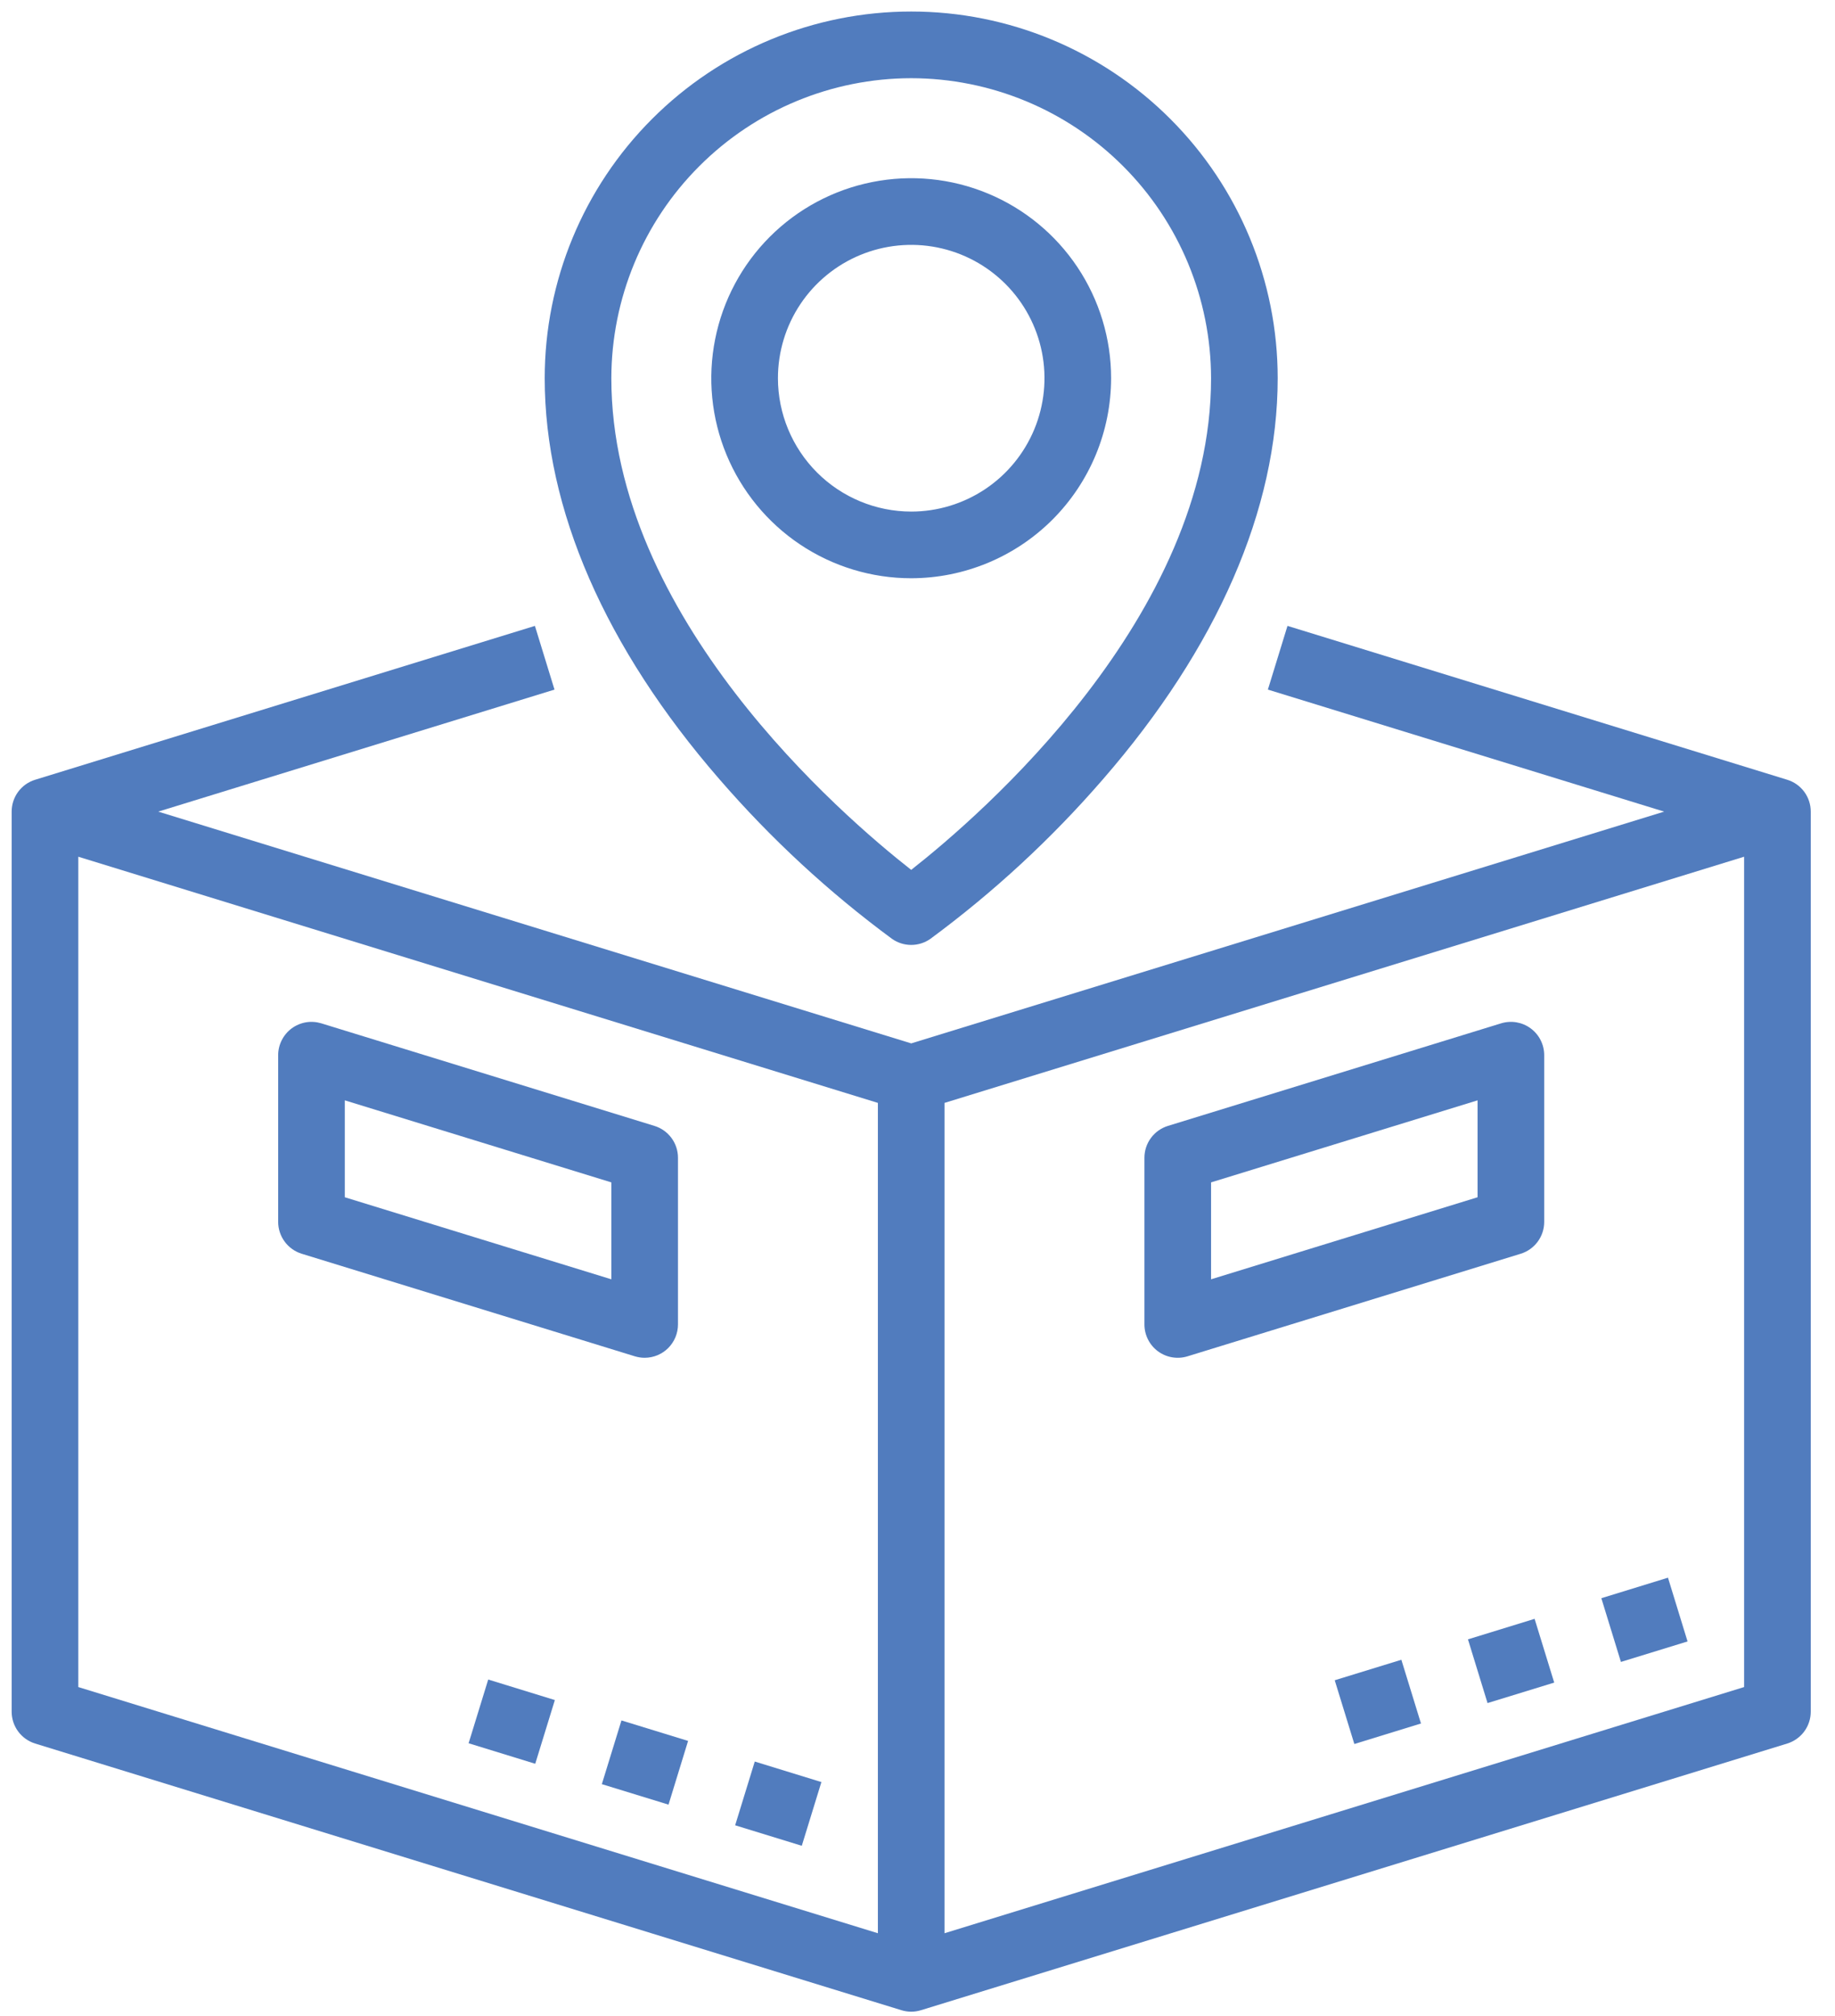 <?xml version="1.0" encoding="UTF-8"?> <svg xmlns="http://www.w3.org/2000/svg" width="51" height="56" viewBox="0 0 51 56" fill="none"> <path d="M30.881 10.506C30.881 9.407 30.555 8.333 29.944 7.419C29.334 6.506 28.466 5.793 27.451 5.373C26.436 4.952 25.319 4.842 24.241 5.057C23.163 5.271 22.173 5.8 21.396 6.577C20.619 7.354 20.09 8.344 19.876 9.422C19.661 10.5 19.771 11.617 20.192 12.632C20.613 13.647 21.325 14.515 22.238 15.125C23.152 15.736 24.226 16.062 25.325 16.062C26.798 16.06 28.21 15.474 29.252 14.433C30.293 13.391 30.879 11.979 30.881 10.506ZM21.621 10.506C21.621 9.773 21.838 9.057 22.245 8.448C22.652 7.839 23.231 7.364 23.907 7.084C24.584 6.804 25.329 6.73 26.047 6.873C26.766 7.016 27.426 7.369 27.944 7.887C28.462 8.405 28.815 9.065 28.958 9.783C29.101 10.502 29.027 11.246 28.747 11.923C28.466 12.6 27.992 13.178 27.383 13.585C26.773 13.992 26.057 14.21 25.325 14.21C24.343 14.209 23.401 13.818 22.707 13.124C22.013 12.429 21.622 11.488 21.621 10.506Z" fill="#517CBE"></path> <path d="M24.794 26.08C24.95 26.189 25.135 26.247 25.325 26.247C25.515 26.247 25.7 26.189 25.856 26.08C27.614 24.784 29.224 23.297 30.654 21.646C33.831 17.992 35.511 14.14 35.511 10.506C35.511 7.804 34.438 5.214 32.527 3.304C30.617 1.393 28.026 0.32 25.325 0.32C22.623 0.32 20.033 1.393 18.123 3.304C16.212 5.214 15.139 7.804 15.139 10.506C15.139 14.14 16.819 17.992 19.996 21.646C21.426 23.297 23.035 24.784 24.794 26.08ZM25.325 2.172C27.534 2.175 29.653 3.053 31.215 4.616C32.777 6.178 33.656 8.296 33.659 10.506C33.659 17.131 27.237 22.662 25.325 24.162C23.41 22.664 16.991 17.144 16.991 10.506C16.994 8.296 17.872 6.178 19.435 4.616C20.997 3.053 23.116 2.175 25.325 2.172Z" fill="#517CBE"></path> <path d="M13.024 48.422L13.569 46.652L15.421 47.222L14.876 48.992L13.024 48.422Z" fill="#517CBE"></path> <path d="M16.727 49.558L17.272 47.788L19.124 48.357L18.58 50.127L16.727 49.558Z" fill="#517CBE"></path> <path d="M20.432 50.701L20.977 48.93L22.829 49.5L22.284 51.27L20.432 50.701Z" fill="#517CBE"></path> <path d="M49.672 21.659L35.783 17.385L35.238 19.155L46.252 22.544L25.325 28.982L4.398 22.544L15.411 19.155L14.867 17.385L0.977 21.659C0.788 21.717 0.622 21.834 0.505 21.993C0.387 22.153 0.324 22.346 0.324 22.544V47.545C0.324 47.743 0.387 47.935 0.505 48.095C0.622 48.254 0.788 48.371 0.977 48.43L25.052 55.837C25.23 55.892 25.42 55.892 25.597 55.837L49.672 48.43C49.862 48.371 50.027 48.254 50.145 48.095C50.263 47.935 50.326 47.743 50.326 47.545V22.544C50.326 22.345 50.263 22.153 50.145 21.993C50.027 21.834 49.862 21.717 49.672 21.659ZM2.176 23.797L24.399 30.635V53.699L2.176 46.861V23.797ZM26.251 53.699V30.635L48.474 23.797V46.861L26.251 53.699Z" fill="#517CBE"></path> <path d="M37.096 46.672L38.948 46.103L39.493 47.873L37.641 48.443L37.096 46.672Z" fill="#517CBE"></path> <path d="M40.799 45.536L42.651 44.966L43.196 46.737L41.343 47.306L40.799 45.536Z" fill="#517CBE"></path> <path d="M44.506 44.393L46.358 43.823L46.902 45.594L45.05 46.163L44.506 44.393Z" fill="#517CBE"></path> <path d="M17.917 37.715C18.163 37.715 18.398 37.617 18.572 37.444C18.745 37.27 18.843 37.035 18.843 36.789V32.159C18.843 31.961 18.78 31.768 18.662 31.609C18.544 31.45 18.379 31.332 18.189 31.274L8.93 28.425C8.791 28.383 8.645 28.373 8.502 28.397C8.359 28.422 8.224 28.479 8.107 28.565C7.991 28.651 7.896 28.764 7.831 28.893C7.765 29.022 7.731 29.165 7.731 29.31V33.94C7.731 34.138 7.795 34.331 7.913 34.49C8.03 34.649 8.196 34.767 8.385 34.825L17.645 37.674C17.733 37.701 17.825 37.715 17.917 37.715ZM16.991 35.535L9.583 33.256V30.564L16.991 32.843V35.535Z" fill="#517CBE"></path> <path d="M42.918 33.94V29.31C42.918 29.165 42.884 29.022 42.819 28.893C42.754 28.764 42.659 28.651 42.542 28.565C42.426 28.479 42.291 28.422 42.148 28.397C42.005 28.373 41.858 28.383 41.72 28.425L32.46 31.274C32.271 31.332 32.105 31.45 31.988 31.609C31.87 31.768 31.807 31.961 31.807 32.159V36.789C31.807 36.934 31.841 37.077 31.906 37.206C31.971 37.336 32.066 37.448 32.182 37.534C32.299 37.62 32.434 37.678 32.577 37.702C32.72 37.726 32.867 37.717 33.005 37.674L42.265 34.825C42.454 34.767 42.62 34.649 42.737 34.49C42.855 34.331 42.918 34.138 42.918 33.94ZM41.066 33.256L33.659 35.535V32.843L41.066 30.564V33.256Z" fill="#517CBE"></path> </svg> 